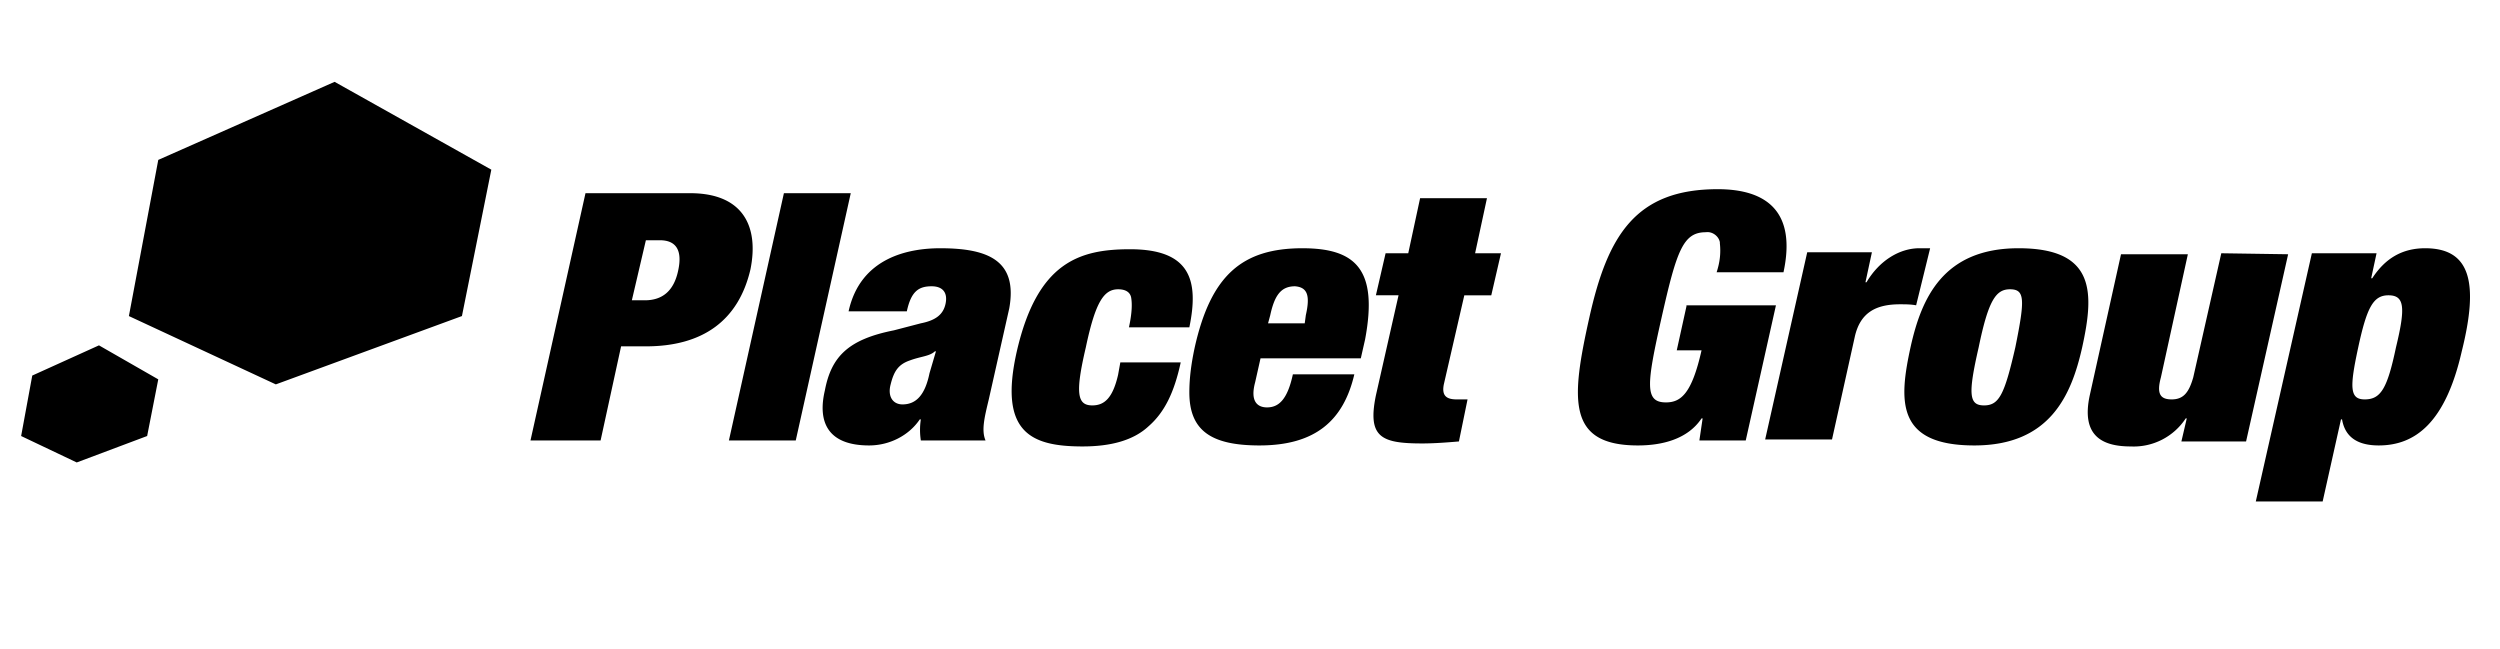 <svg xmlns="http://www.w3.org/2000/svg" fill="none" viewBox="0 0 185 48" id="svg_pg" width="100%" height="100%"><g><path fill="currentColor" d="M110.035 14.667h-4.948l-.877 4.074h-1.676l-.718 3.11h1.676l-1.676 7.408c-.638 3.111.399 3.556 3.431 3.556.878 0 1.835-.074 2.713-.148l.638-3.111h-.798c-.797 0-1.117-.297-.957-1.112l1.516-6.592h1.995l.718-3.111h-1.915l.878-4.074Zm32.795 3.703h-.798c-1.436 0-2.952.89-3.91 2.519h-.079l.478-2.222h-4.787l-3.112 13.852h4.947l1.676-7.556c.399-1.852 1.596-2.445 3.351-2.445.399 0 .798 0 1.197.075l1.037-4.223Zm-46.2 4.963-.08.593h-2.714l.16-.593c.32-1.481.798-2.148 1.835-2.148.958.074 1.117.74.798 2.148Zm-.24-4.963c-4.469 0-6.783 2-7.98 7.334-.239 1.11-.399 2.222-.399 3.333 0 2.815 1.596 3.926 5.187 3.926 4.15 0 6.224-1.852 7.022-5.26h-4.548c-.4 1.853-1.038 2.445-1.915 2.445-.639 0-1.277-.37-.878-1.852l.399-1.777h7.421l.319-1.408c.957-5.111-.638-6.74-4.628-6.74Zm52.744 7.334c-.798 3.481-1.197 4.296-2.314 4.296s-1.197-.815-.399-4.296c.718-3.482 1.277-4.297 2.314-4.297 1.117 0 1.117.741.399 4.297Zm.24-7.334c-5.586 0-7.182 3.704-7.98 7.26-.878 4-1.117 7.333 4.708 7.333 5.586 0 7.181-3.704 7.979-7.26.878-4 1.038-7.333-4.707-7.333Zm27.928 7.334c-.639 3.037-1.117 3.852-2.314 3.852-1.118 0-1.118-.89-.479-3.852.638-2.963 1.117-3.852 2.234-3.852 1.197 0 1.277.889.559 3.852Zm2.154-7.334c-1.676 0-2.952.741-3.91 2.223h-.08l.399-1.852h-4.787l-4.15 18.37h4.948l1.356-6.074h.08c.239 1.407 1.277 1.926 2.713 1.926 2.713 0 4.947-1.704 6.144-6.963 1.277-5.111.638-7.63-2.713-7.63Zm-96.711 9.334C82.346 29.48 81.708 30 80.83 30c-1.117 0-1.277-.889-.479-4.296.718-3.408 1.357-4.297 2.394-4.297.558 0 .878.223.957.593.08.444.08 1.111-.16 2.222h4.47c.718-3.481.08-5.778-4.39-5.778-3.75 0-6.862.963-8.378 7.556-1.356 6 1.038 7.037 4.868 7.037 2.074 0 3.75-.444 4.867-1.481 1.197-1.038 1.915-2.519 2.394-4.741h-4.469l-.16.889Zm81.63-8.963-2.075 9.185c-.319 1.111-.718 1.63-1.596 1.63-.877 0-1.117-.445-.798-1.63l1.995-9.111h-4.947l-2.314 10.444c-.638 2.963.878 3.778 3.032 3.778a4.606 4.606 0 0 0 4.07-2.074h.079l-.398 1.704h4.787l3.112-13.852-4.947-.074Zm-39.578 3.926-.718 3.259h1.835c-.718 3.185-1.516 3.852-2.633 3.852-1.596 0-1.437-1.334-.32-6.296 1.118-4.963 1.596-6.297 3.272-6.297.479-.074.958.297 1.037.74V18c.08.74 0 1.407-.239 2.148h4.947c.958-4.444-1.197-6.148-4.867-6.148-6.065 0-8.139 3.407-9.496 9.482-1.356 6.074-1.675 9.481 3.591 9.481 1.755 0 3.671-.444 4.708-2h.08l-.24 1.63h3.431l2.235-10h-6.623v.074ZM50.189 20c-.32 1.556-1.197 2.222-2.474 2.222h-.958l1.038-4.444h1.037c1.197 0 1.676.74 1.357 2.222Zm.877-5.704h-7.74l-4.07 18.297h5.188l1.516-6.963h1.835c4.229 0 6.862-1.926 7.74-5.704.638-3.185-.559-5.63-4.468-5.63ZM68.781 27.63c-.32 1.555-.958 2.296-1.995 2.296-.718 0-1.117-.593-.878-1.482.24-.962.559-1.481 1.437-1.777.797-.297 1.436-.297 1.835-.667h.08l-.48 1.63Zm.798-9.26c-2.314 0-5.905.667-6.783 4.667h4.31c.318-1.481.877-1.852 1.835-1.852.797 0 1.196.445 1.037 1.26-.16.814-.718 1.259-1.835 1.48l-1.995.52c-3.352.666-4.628 1.925-5.107 4.444-.559 2.37.24 4.074 3.271 4.074 1.517 0 2.953-.74 3.75-1.926h.08a5.084 5.084 0 0 0 0 1.556h4.788c-.319-.741-.08-1.704.24-3.037l1.516-6.741c.638-3.556-1.596-4.445-5.107-4.445Zm-11.57-4.074-4.07 18.297h4.947l4.07-18.297h-4.947ZM9.538 23.389l2.174-11.556L24.76 6.056l11.598 6.5-2.175 10.833-13.772 5.056-10.873-5.056Zm-7.974 8.876.823-4.473 4.937-2.236 4.388 2.516-.823 4.193-5.21 1.957-4.115-1.957Z"></path></g></svg>
